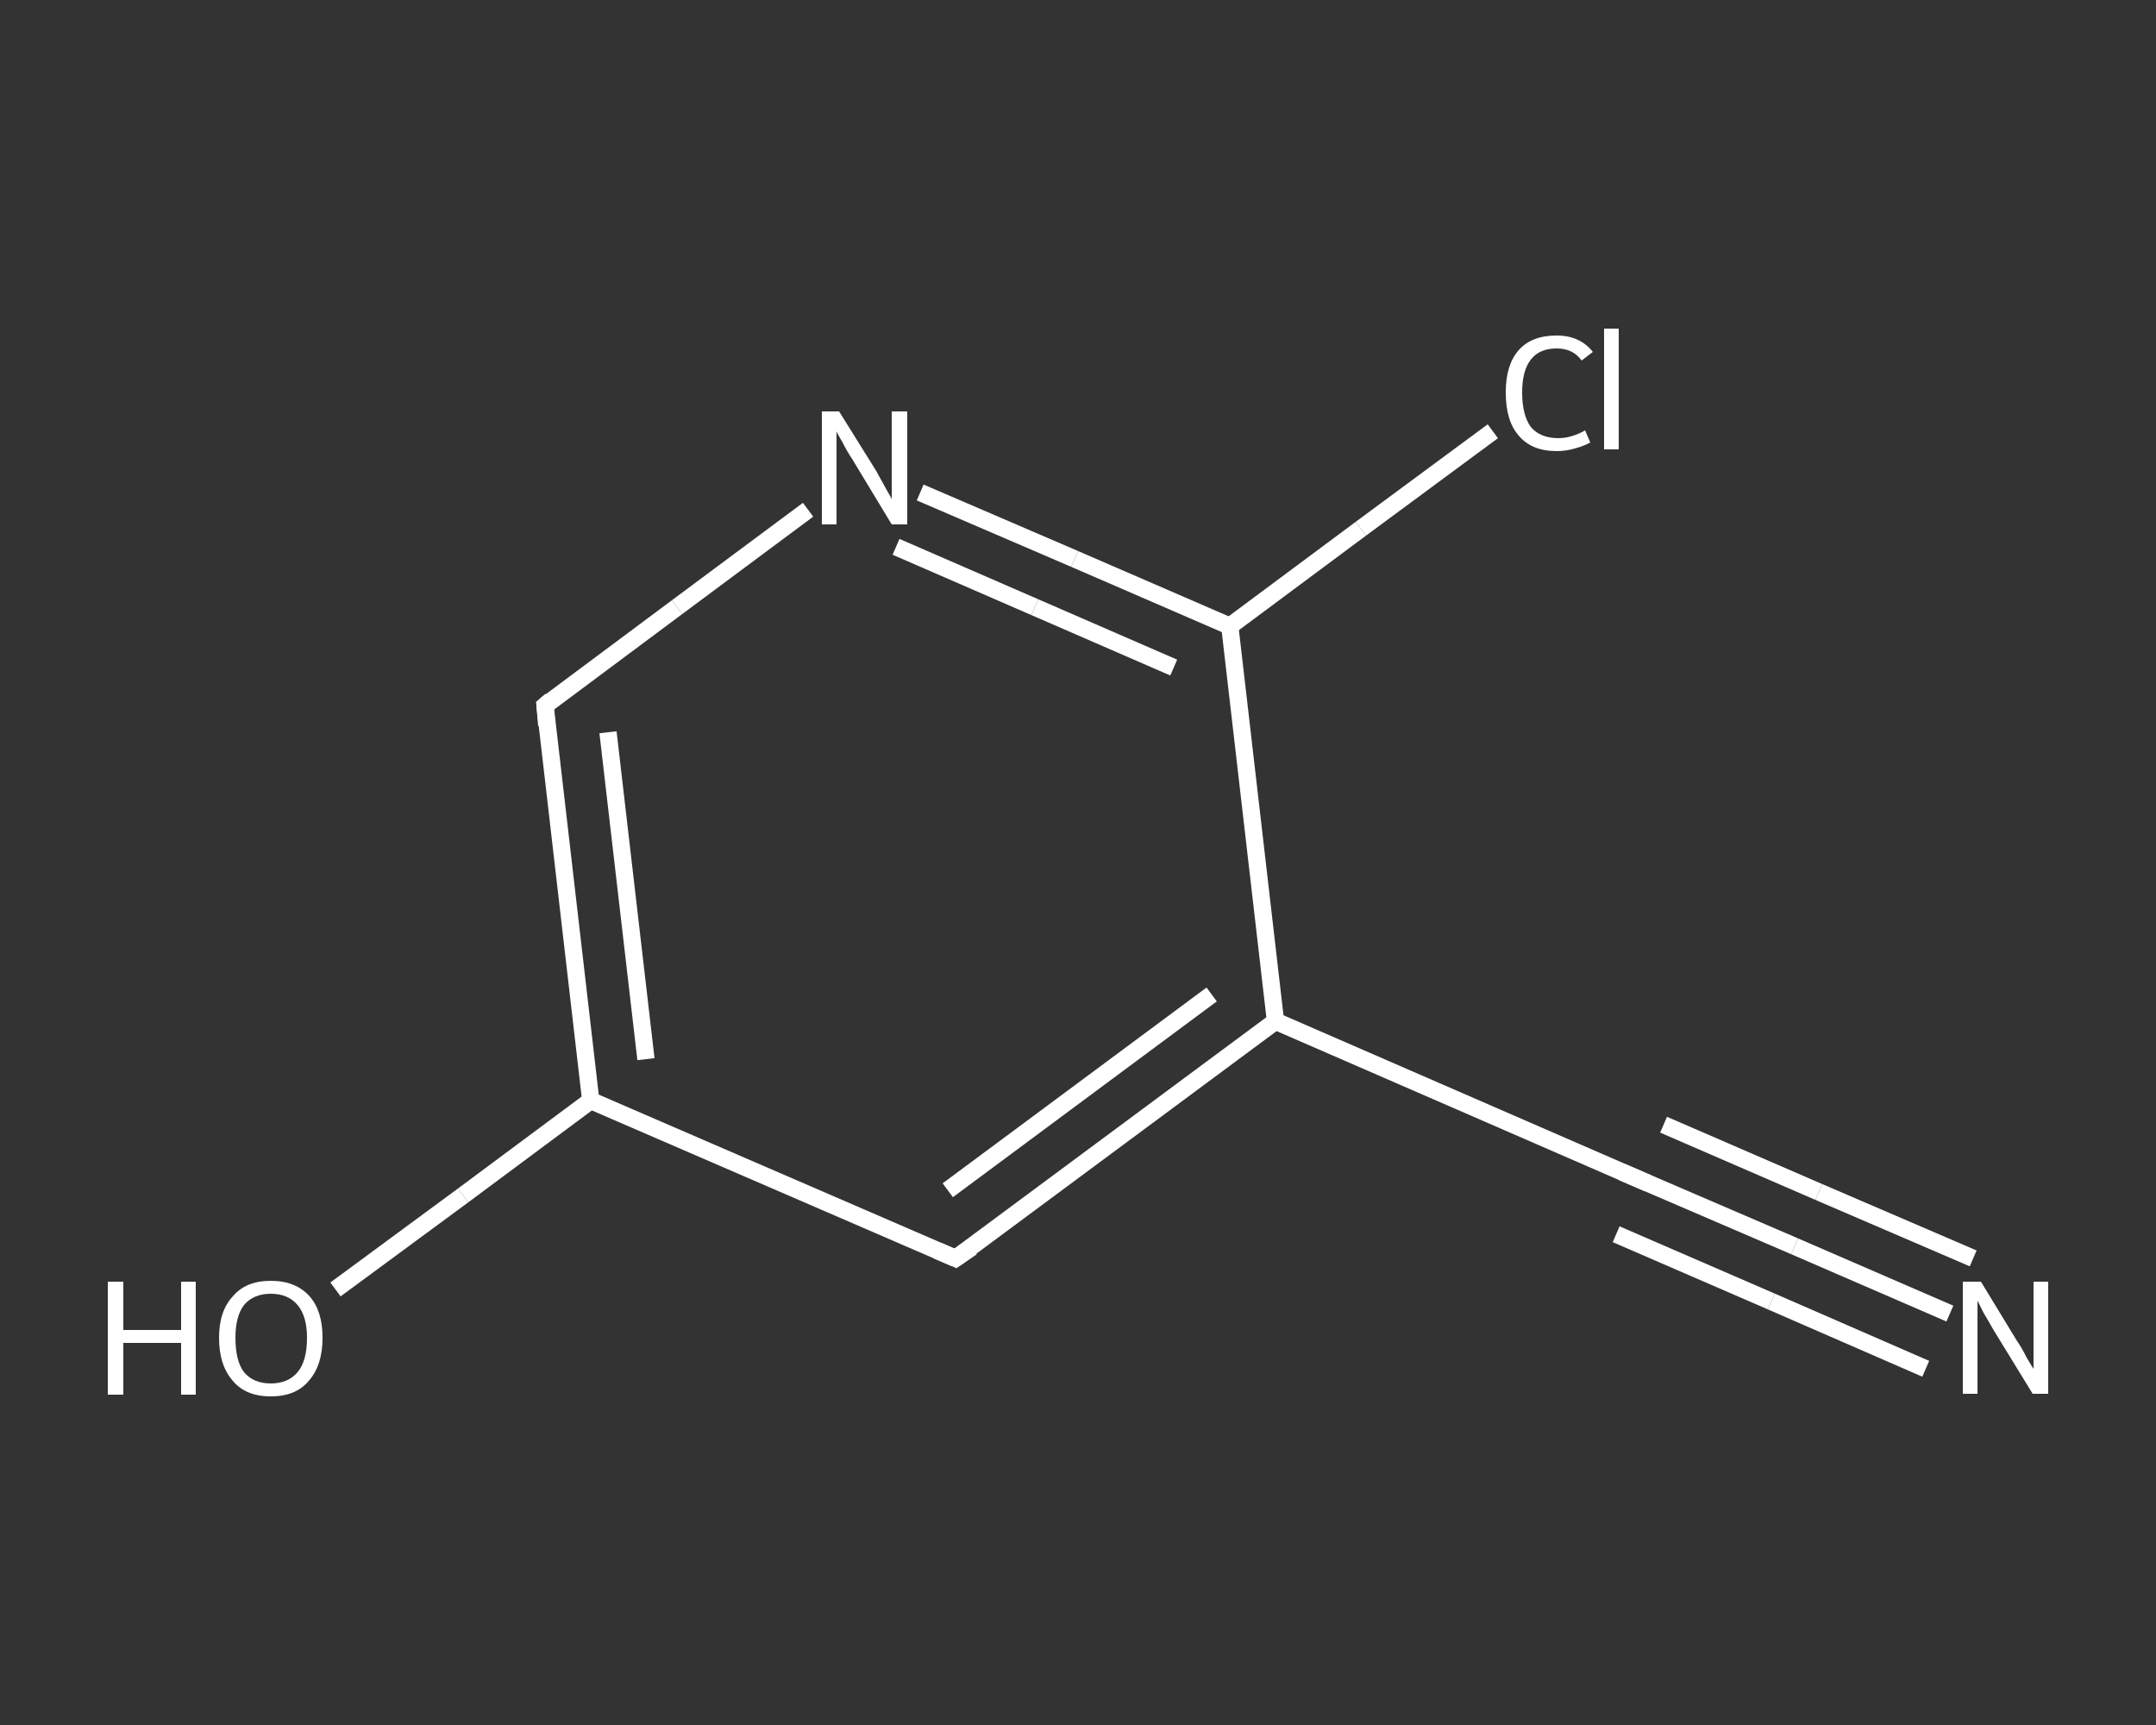 <?xml version='1.0' encoding='iso-8859-1'?>
<svg version='1.1' baseProfile='full'
              xmlns='http://www.w3.org/2000/svg'
                      xmlns:rdkit='http://www.rdkit.org/xml'
                      xmlns:xlink='http://www.w3.org/1999/xlink'
                  xml:space='preserve'
width='250px' height='200px' viewBox='0 0 250 200'>
<rect x="0" y="0" width="250" height="200" fill="#333333" stroke="none"/>
<!-- END OF HEADER -->
<rect style='opacity:1.0;fill:transparent;stroke:none' width='250.0' height='200.0' x='0.0' y='0.0'> </rect>
<path class='bond-0 atom-0 atom-1' d='M 226.1,152.3 L 208.1,144.5' style='fill:none;fill-rule:evenodd;stroke:#FFFFFF;stroke-width:2.0px;stroke-linecap:butt;stroke-linejoin:miter;stroke-opacity:1' />
<path class='bond-0 atom-0 atom-1' d='M 208.1,144.5 L 190.2,136.8' style='fill:none;fill-rule:evenodd;stroke:#FFFFFF;stroke-width:2.0px;stroke-linecap:butt;stroke-linejoin:miter;stroke-opacity:1' />
<path class='bond-0 atom-0 atom-1' d='M 223.3,158.7 L 205.4,150.9' style='fill:none;fill-rule:evenodd;stroke:#FFFFFF;stroke-width:2.0px;stroke-linecap:butt;stroke-linejoin:miter;stroke-opacity:1' />
<path class='bond-0 atom-0 atom-1' d='M 205.4,150.9 L 187.4,143.1' style='fill:none;fill-rule:evenodd;stroke:#FFFFFF;stroke-width:2.0px;stroke-linecap:butt;stroke-linejoin:miter;stroke-opacity:1' />
<path class='bond-0 atom-0 atom-1' d='M 228.8,145.9 L 210.9,138.2' style='fill:none;fill-rule:evenodd;stroke:#FFFFFF;stroke-width:2.0px;stroke-linecap:butt;stroke-linejoin:miter;stroke-opacity:1' />
<path class='bond-0 atom-0 atom-1' d='M 210.9,138.2 L 192.9,130.4' style='fill:none;fill-rule:evenodd;stroke:#FFFFFF;stroke-width:2.0px;stroke-linecap:butt;stroke-linejoin:miter;stroke-opacity:1' />
<path class='bond-1 atom-1 atom-2' d='M 190.2,136.8 L 147.9,118.4' style='fill:none;fill-rule:evenodd;stroke:#FFFFFF;stroke-width:2.0px;stroke-linecap:butt;stroke-linejoin:miter;stroke-opacity:1' />
<path class='bond-2 atom-2 atom-3' d='M 147.9,118.4 L 110.8,145.9' style='fill:none;fill-rule:evenodd;stroke:#FFFFFF;stroke-width:2.0px;stroke-linecap:butt;stroke-linejoin:miter;stroke-opacity:1' />
<path class='bond-2 atom-2 atom-3' d='M 140.5,115.3 L 109.9,138.0' style='fill:none;fill-rule:evenodd;stroke:#FFFFFF;stroke-width:2.0px;stroke-linecap:butt;stroke-linejoin:miter;stroke-opacity:1' />
<path class='bond-3 atom-3 atom-4' d='M 110.8,145.9 L 68.5,127.6' style='fill:none;fill-rule:evenodd;stroke:#FFFFFF;stroke-width:2.0px;stroke-linecap:butt;stroke-linejoin:miter;stroke-opacity:1' />
<path class='bond-4 atom-4 atom-5' d='M 68.5,127.6 L 53.7,138.6' style='fill:none;fill-rule:evenodd;stroke:#FFFFFF;stroke-width:2.0px;stroke-linecap:butt;stroke-linejoin:miter;stroke-opacity:1' />
<path class='bond-4 atom-4 atom-5' d='M 53.7,138.6 L 38.9,149.5' style='fill:none;fill-rule:evenodd;stroke:#FFFFFF;stroke-width:2.0px;stroke-linecap:butt;stroke-linejoin:miter;stroke-opacity:1' />
<path class='bond-5 atom-4 atom-6' d='M 68.5,127.6 L 63.2,81.8' style='fill:none;fill-rule:evenodd;stroke:#FFFFFF;stroke-width:2.0px;stroke-linecap:butt;stroke-linejoin:miter;stroke-opacity:1' />
<path class='bond-5 atom-4 atom-6' d='M 74.9,122.8 L 70.5,84.9' style='fill:none;fill-rule:evenodd;stroke:#FFFFFF;stroke-width:2.0px;stroke-linecap:butt;stroke-linejoin:miter;stroke-opacity:1' />
<path class='bond-6 atom-6 atom-7' d='M 63.2,81.8 L 78.5,70.4' style='fill:none;fill-rule:evenodd;stroke:#FFFFFF;stroke-width:2.0px;stroke-linecap:butt;stroke-linejoin:miter;stroke-opacity:1' />
<path class='bond-6 atom-6 atom-7' d='M 78.5,70.4 L 93.7,59.1' style='fill:none;fill-rule:evenodd;stroke:#FFFFFF;stroke-width:2.0px;stroke-linecap:butt;stroke-linejoin:miter;stroke-opacity:1' />
<path class='bond-7 atom-7 atom-8' d='M 106.7,57.1 L 124.6,64.8' style='fill:none;fill-rule:evenodd;stroke:#FFFFFF;stroke-width:2.0px;stroke-linecap:butt;stroke-linejoin:miter;stroke-opacity:1' />
<path class='bond-7 atom-7 atom-8' d='M 124.6,64.8 L 142.6,72.6' style='fill:none;fill-rule:evenodd;stroke:#FFFFFF;stroke-width:2.0px;stroke-linecap:butt;stroke-linejoin:miter;stroke-opacity:1' />
<path class='bond-7 atom-7 atom-8' d='M 103.9,63.4 L 120.0,70.4' style='fill:none;fill-rule:evenodd;stroke:#FFFFFF;stroke-width:2.0px;stroke-linecap:butt;stroke-linejoin:miter;stroke-opacity:1' />
<path class='bond-7 atom-7 atom-8' d='M 120.0,70.4 L 136.1,77.4' style='fill:none;fill-rule:evenodd;stroke:#FFFFFF;stroke-width:2.0px;stroke-linecap:butt;stroke-linejoin:miter;stroke-opacity:1' />
<path class='bond-8 atom-8 atom-9' d='M 142.6,72.6 L 157.8,61.3' style='fill:none;fill-rule:evenodd;stroke:#FFFFFF;stroke-width:2.0px;stroke-linecap:butt;stroke-linejoin:miter;stroke-opacity:1' />
<path class='bond-8 atom-8 atom-9' d='M 157.8,61.3 L 173.1,50.0' style='fill:none;fill-rule:evenodd;stroke:#FFFFFF;stroke-width:2.0px;stroke-linecap:butt;stroke-linejoin:miter;stroke-opacity:1' />
<path class='bond-9 atom-8 atom-2' d='M 142.6,72.6 L 147.9,118.4' style='fill:none;fill-rule:evenodd;stroke:#FFFFFF;stroke-width:2.0px;stroke-linecap:butt;stroke-linejoin:miter;stroke-opacity:1' />
<path d='M 191.1,137.2 L 190.2,136.8 L 188.1,135.9' style='fill:none;stroke:#FFFFFF;stroke-width:2.0px;stroke-linecap:butt;stroke-linejoin:miter;stroke-opacity:1;' />
<path d='M 112.7,144.6 L 110.8,145.9 L 108.7,145.0' style='fill:none;stroke:#FFFFFF;stroke-width:2.0px;stroke-linecap:butt;stroke-linejoin:miter;stroke-opacity:1;' />
<path d='M 63.4,84.1 L 63.2,81.8 L 63.9,81.2' style='fill:none;stroke:#FFFFFF;stroke-width:2.0px;stroke-linecap:butt;stroke-linejoin:miter;stroke-opacity:1;' />
<path class='atom-0' d='M 229.7 148.6
L 233.9 155.5
Q 234.4 156.2, 235.0 157.4
Q 235.7 158.6, 235.8 158.7
L 235.8 148.6
L 237.5 148.6
L 237.5 161.6
L 235.7 161.6
L 231.1 154.1
Q 230.6 153.2, 230.0 152.2
Q 229.5 151.2, 229.3 150.8
L 229.3 161.6
L 227.6 161.6
L 227.6 148.6
L 229.7 148.6
' fill='#FFFFFF'/>
<path class='atom-5' d='M 12.5 148.6
L 14.3 148.6
L 14.3 154.2
L 21.0 154.2
L 21.0 148.6
L 22.7 148.6
L 22.7 161.7
L 21.0 161.7
L 21.0 155.7
L 14.3 155.7
L 14.3 161.7
L 12.5 161.7
L 12.5 148.6
' fill='#FFFFFF'/>
<path class='atom-5' d='M 25.4 155.1
Q 25.4 152.0, 27.0 150.3
Q 28.5 148.5, 31.4 148.5
Q 34.3 148.5, 35.9 150.3
Q 37.4 152.0, 37.4 155.1
Q 37.4 158.3, 35.8 160.1
Q 34.3 161.9, 31.4 161.9
Q 28.5 161.9, 27.0 160.1
Q 25.4 158.3, 25.4 155.1
M 31.4 160.4
Q 33.4 160.4, 34.5 159.1
Q 35.6 157.8, 35.6 155.1
Q 35.6 152.6, 34.5 151.3
Q 33.4 150.0, 31.4 150.0
Q 29.4 150.0, 28.3 151.3
Q 27.3 152.6, 27.3 155.1
Q 27.3 157.8, 28.3 159.1
Q 29.4 160.4, 31.4 160.4
' fill='#FFFFFF'/>
<path class='atom-7' d='M 97.3 47.7
L 101.6 54.6
Q 102.0 55.3, 102.7 56.6
Q 103.4 57.8, 103.4 57.9
L 103.4 47.7
L 105.2 47.7
L 105.2 60.8
L 103.4 60.8
L 98.8 53.2
Q 98.2 52.3, 97.7 51.3
Q 97.1 50.3, 97.0 50.0
L 97.0 60.8
L 95.3 60.8
L 95.3 47.7
L 97.3 47.7
' fill='#FFFFFF'/>
<path class='atom-9' d='M 174.6 45.5
Q 174.6 42.3, 176.1 40.6
Q 177.6 38.9, 180.5 38.9
Q 183.2 38.9, 184.7 40.8
L 183.4 41.8
Q 182.4 40.4, 180.5 40.4
Q 178.5 40.4, 177.5 41.7
Q 176.5 43.0, 176.5 45.5
Q 176.5 48.1, 177.5 49.5
Q 178.6 50.8, 180.7 50.8
Q 182.2 50.8, 183.8 49.9
L 184.4 51.3
Q 183.7 51.7, 182.6 52.0
Q 181.6 52.3, 180.5 52.3
Q 177.6 52.3, 176.1 50.5
Q 174.6 48.8, 174.6 45.5
' fill='#FFFFFF'/>
<path class='atom-9' d='M 186.0 38.1
L 187.7 38.1
L 187.7 52.1
L 186.0 52.1
L 186.0 38.1
' fill='#FFFFFF'/>
</svg>
